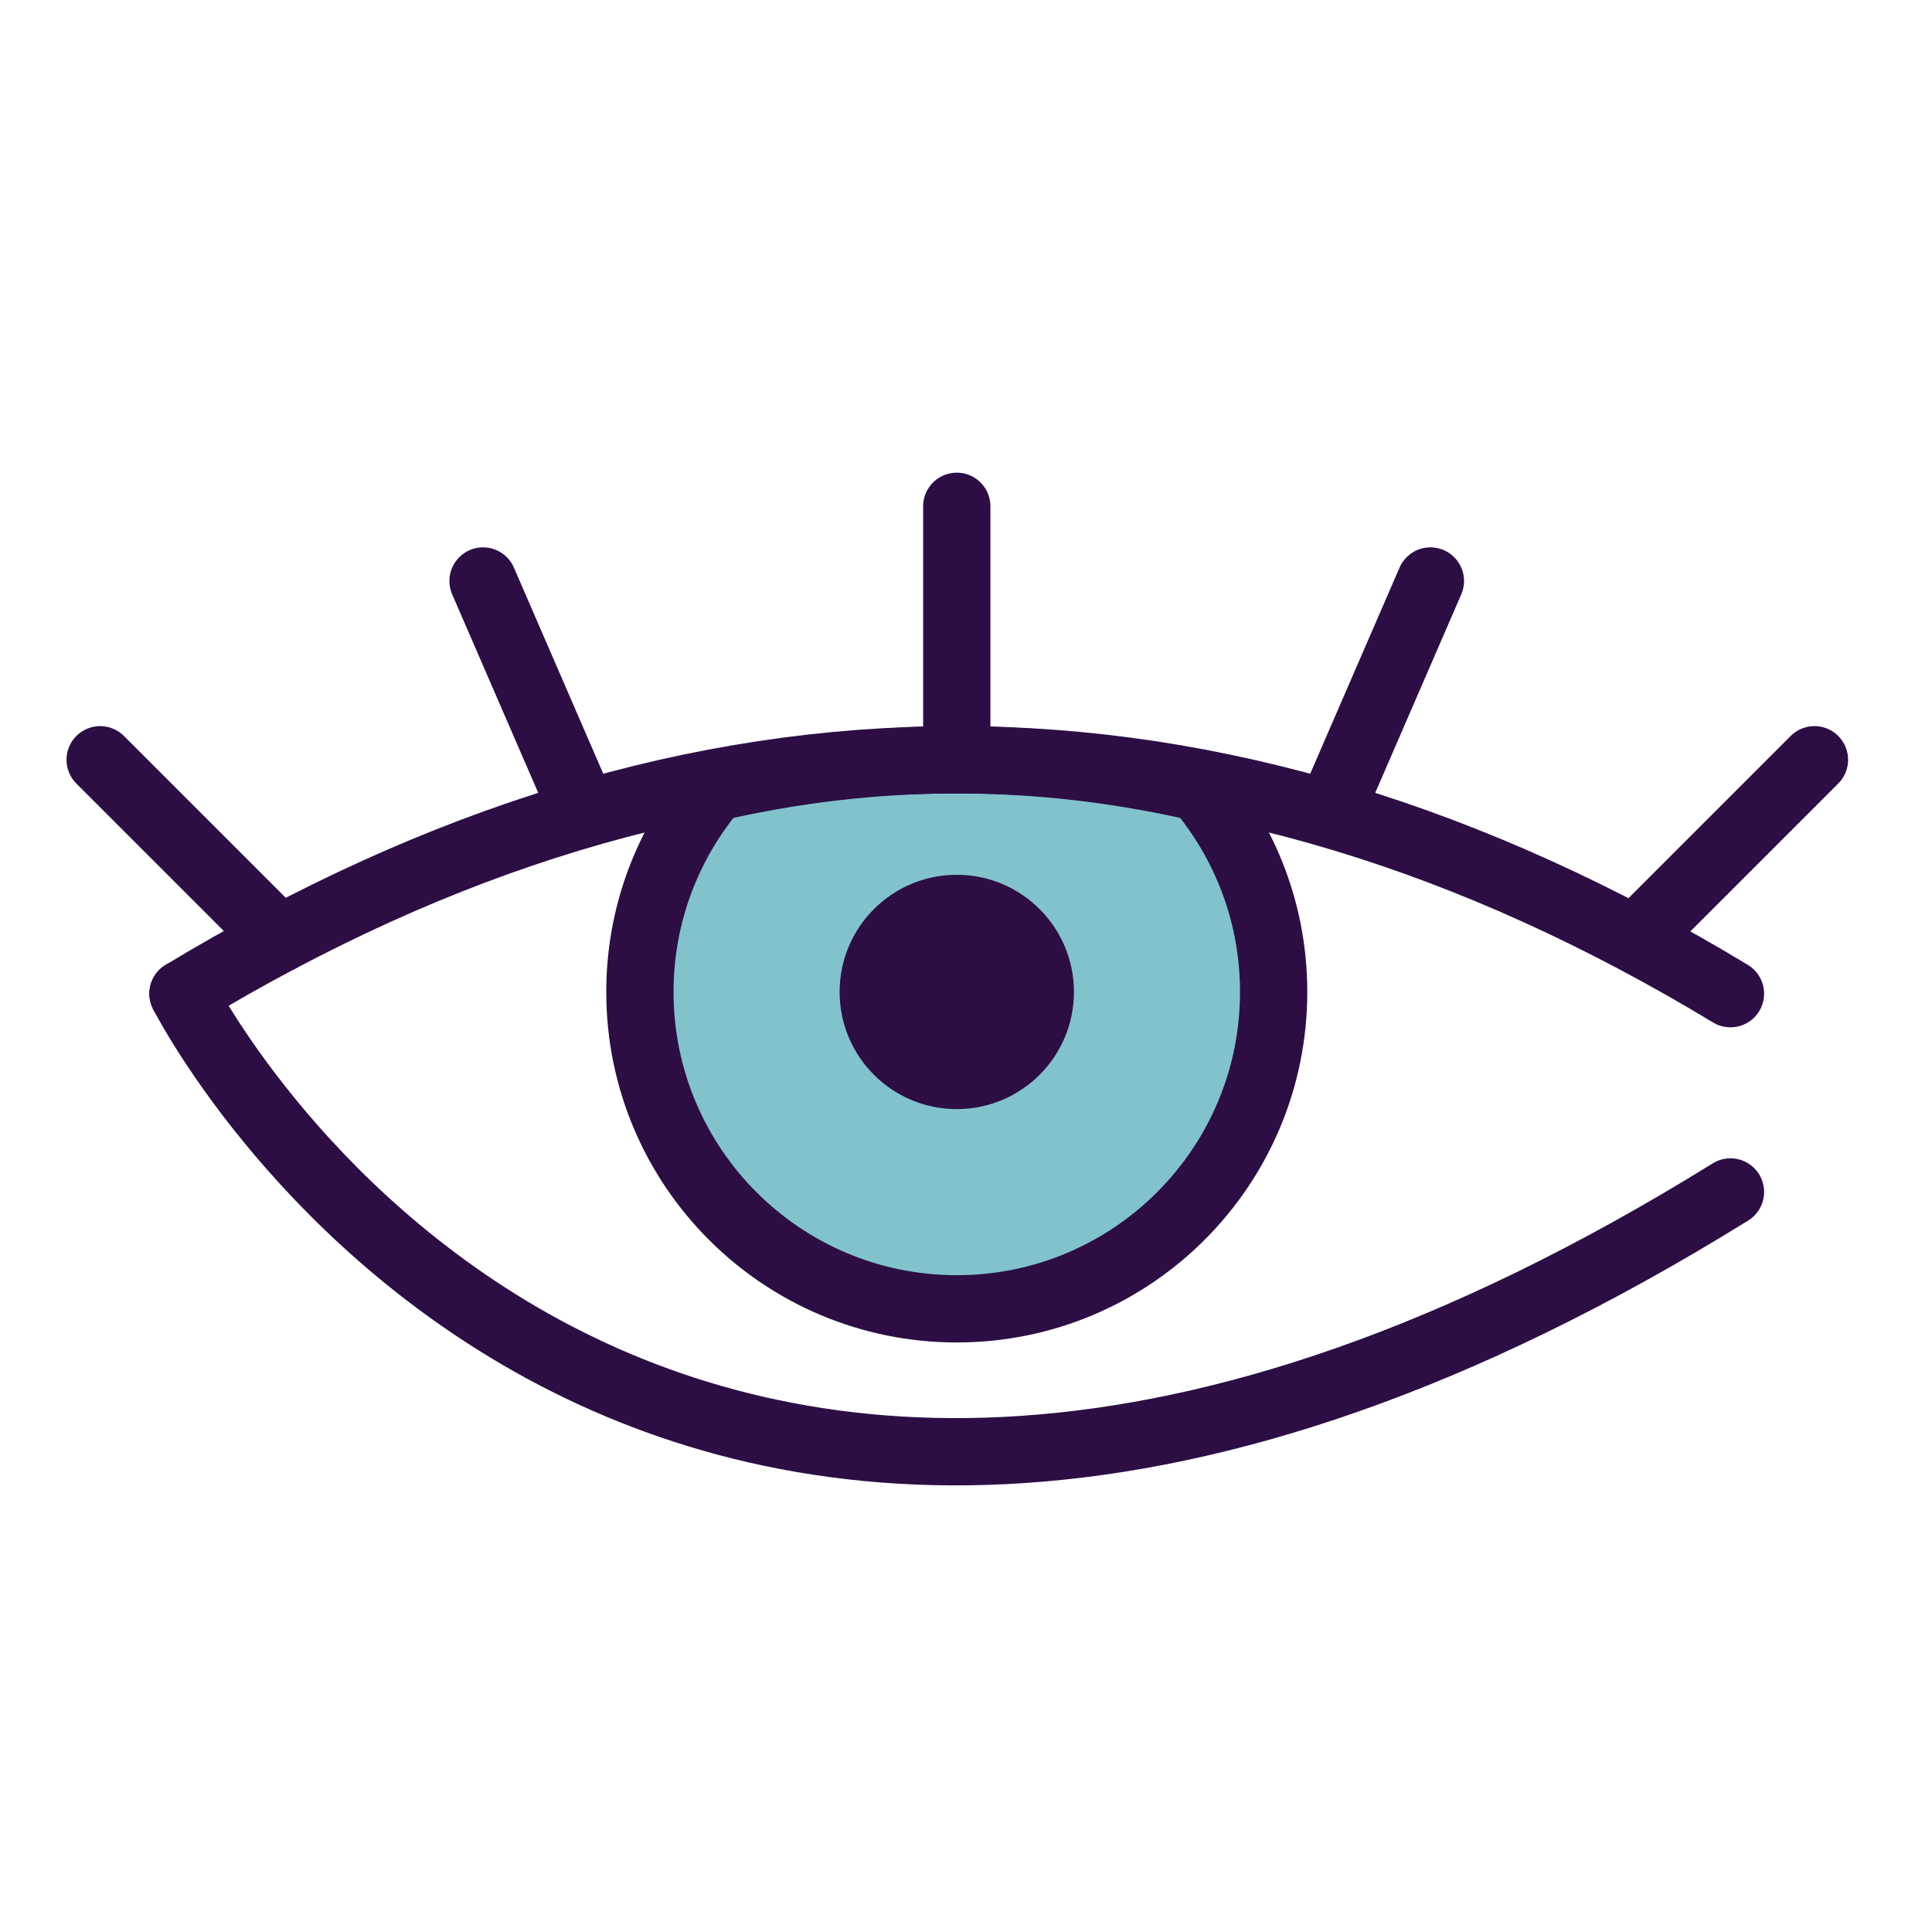 <svg enable-background="new 0 0 201.02 201.02" viewBox="0 0 201.02 201.02" xmlns="http://www.w3.org/2000/svg"><path d="m74.36 81.95c-4.85 5.74-7.78 13.16-7.78 21.26 0 18.21 14.76 32.97 32.97 32.97s32.97-14.76 32.97-32.97c0-8.1-2.93-15.52-7.78-21.26-16.8-3.86-33.59-3.86-50.38 0z" fill="#82c2cc"/><g style="fill:none;stroke:#2c0e45;stroke-width:7;stroke-linecap:round;stroke-linejoin:round;stroke-miterlimit:10"><path d="m180.05 103.39c-53.67-32.45-107.34-32.45-161.01 0"/><path d="m99.55 79.05v-26.37"/><path d="m170.14 97.7 18.65-18.65"/><path d="m138.34 84.65 10.49-24.2"/><path d="m60.75 84.65-10.49-24.2"/><path d="m29.07 97.7-18.65-18.65"/></g><circle cx="99.55" cy="103.21" fill="#2c0e45" r="12.19"/><g style="fill:none;stroke:#2c0e45;stroke-width:7;stroke-linecap:round;stroke-linejoin:round;stroke-miterlimit:10"><path d="m74.36 81.95c-4.85 5.74-7.78 13.16-7.78 21.26 0 18.21 14.76 32.97 32.97 32.97s32.97-14.76 32.97-32.97c0-8.1-2.93-15.52-7.78-21.26-16.8-3.86-33.59-3.86-50.38 0z"/><path d="m19.04 103.39s46.31 91.77 161.01 20.63"/></g></svg>